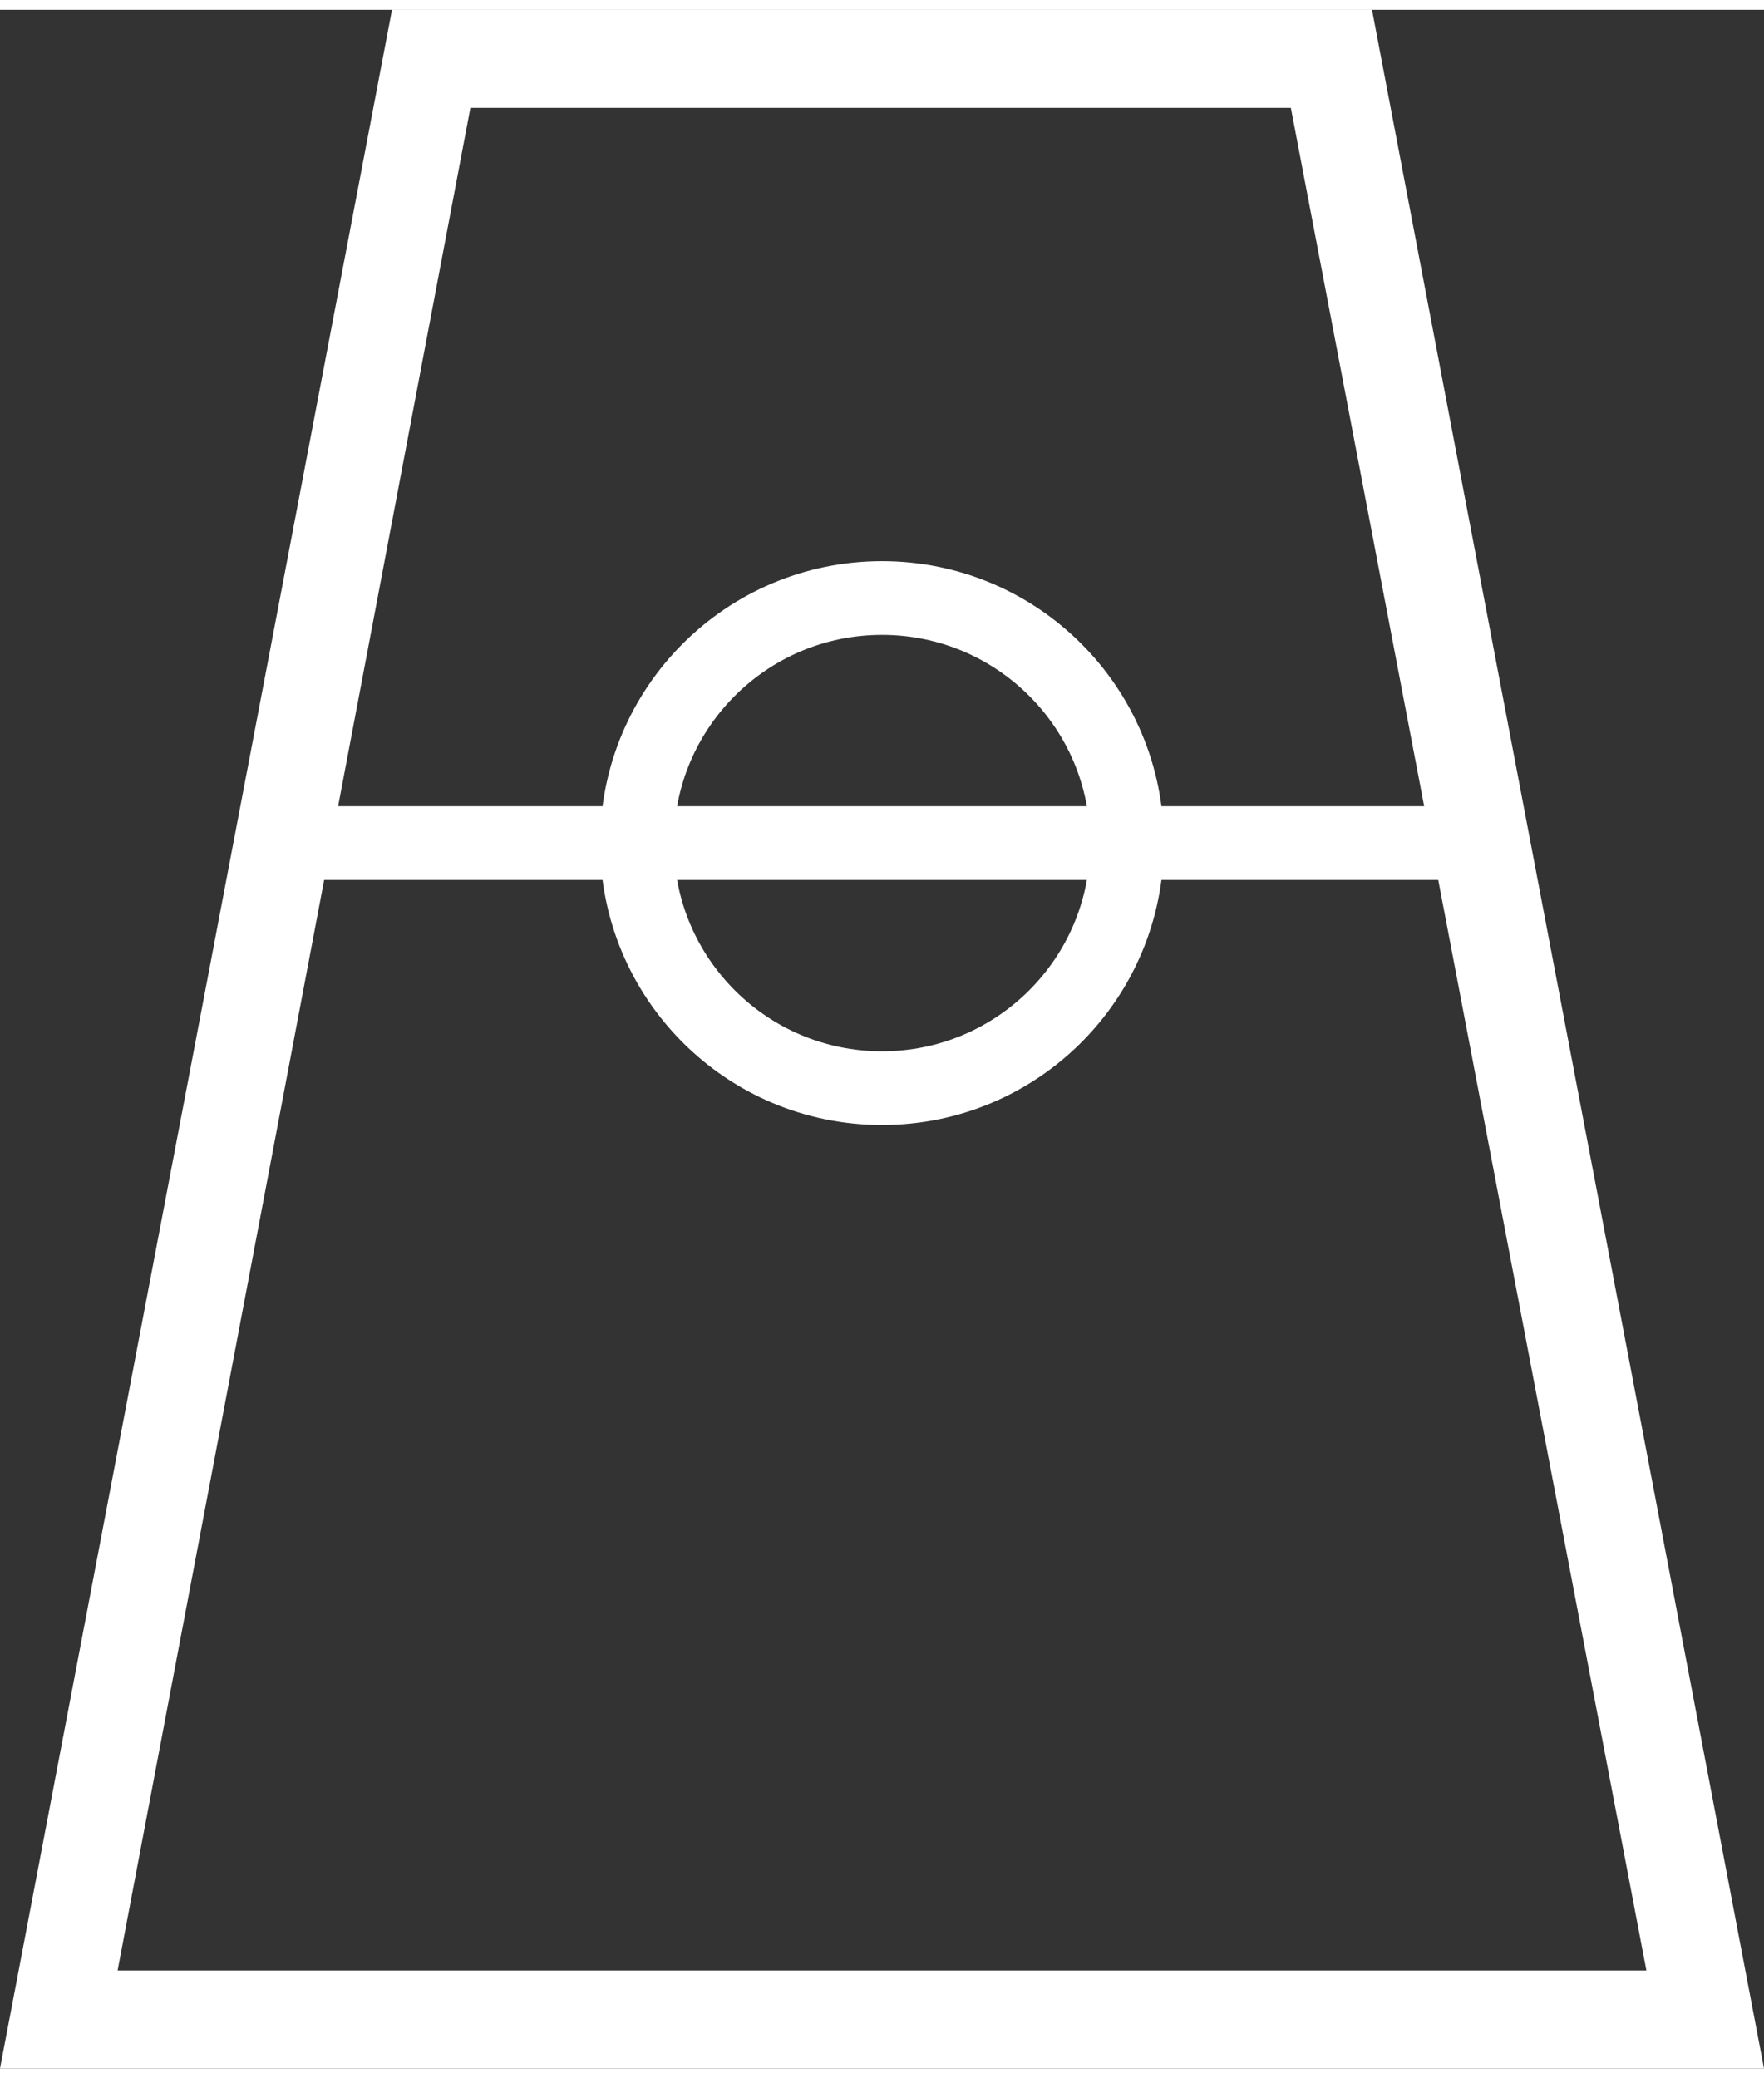 <svg xmlns="http://www.w3.org/2000/svg" viewBox="0 0 45 52.5" width="45" height="53"><rect x="0" y="0" width="45" height="52.5" fill="#333333" stroke="none"/><defs><style>.cls-1{fill:none;stroke:#fff;stroke-miterlimit:10;stroke-width:1.88px;}.cls-2{fill:#fff;}</style></defs><title>icn-mu</title><g id="レイヤー_2" data-name="レイヤー 2"><g id="レイヤー_3" data-name="レイヤー 3"><line class="cls-1" x1="6.25" y1="21.25" x2="38.75" y2="21.25"/><path class="cls-2" d="M32.93,2.5,42,50H3l9-47.5H32.93M35,0H10L0,52.5H45L35,0Z"/><circle class="cls-1" cx="22.5" cy="21.25" r="6.25"/></g></g></svg>